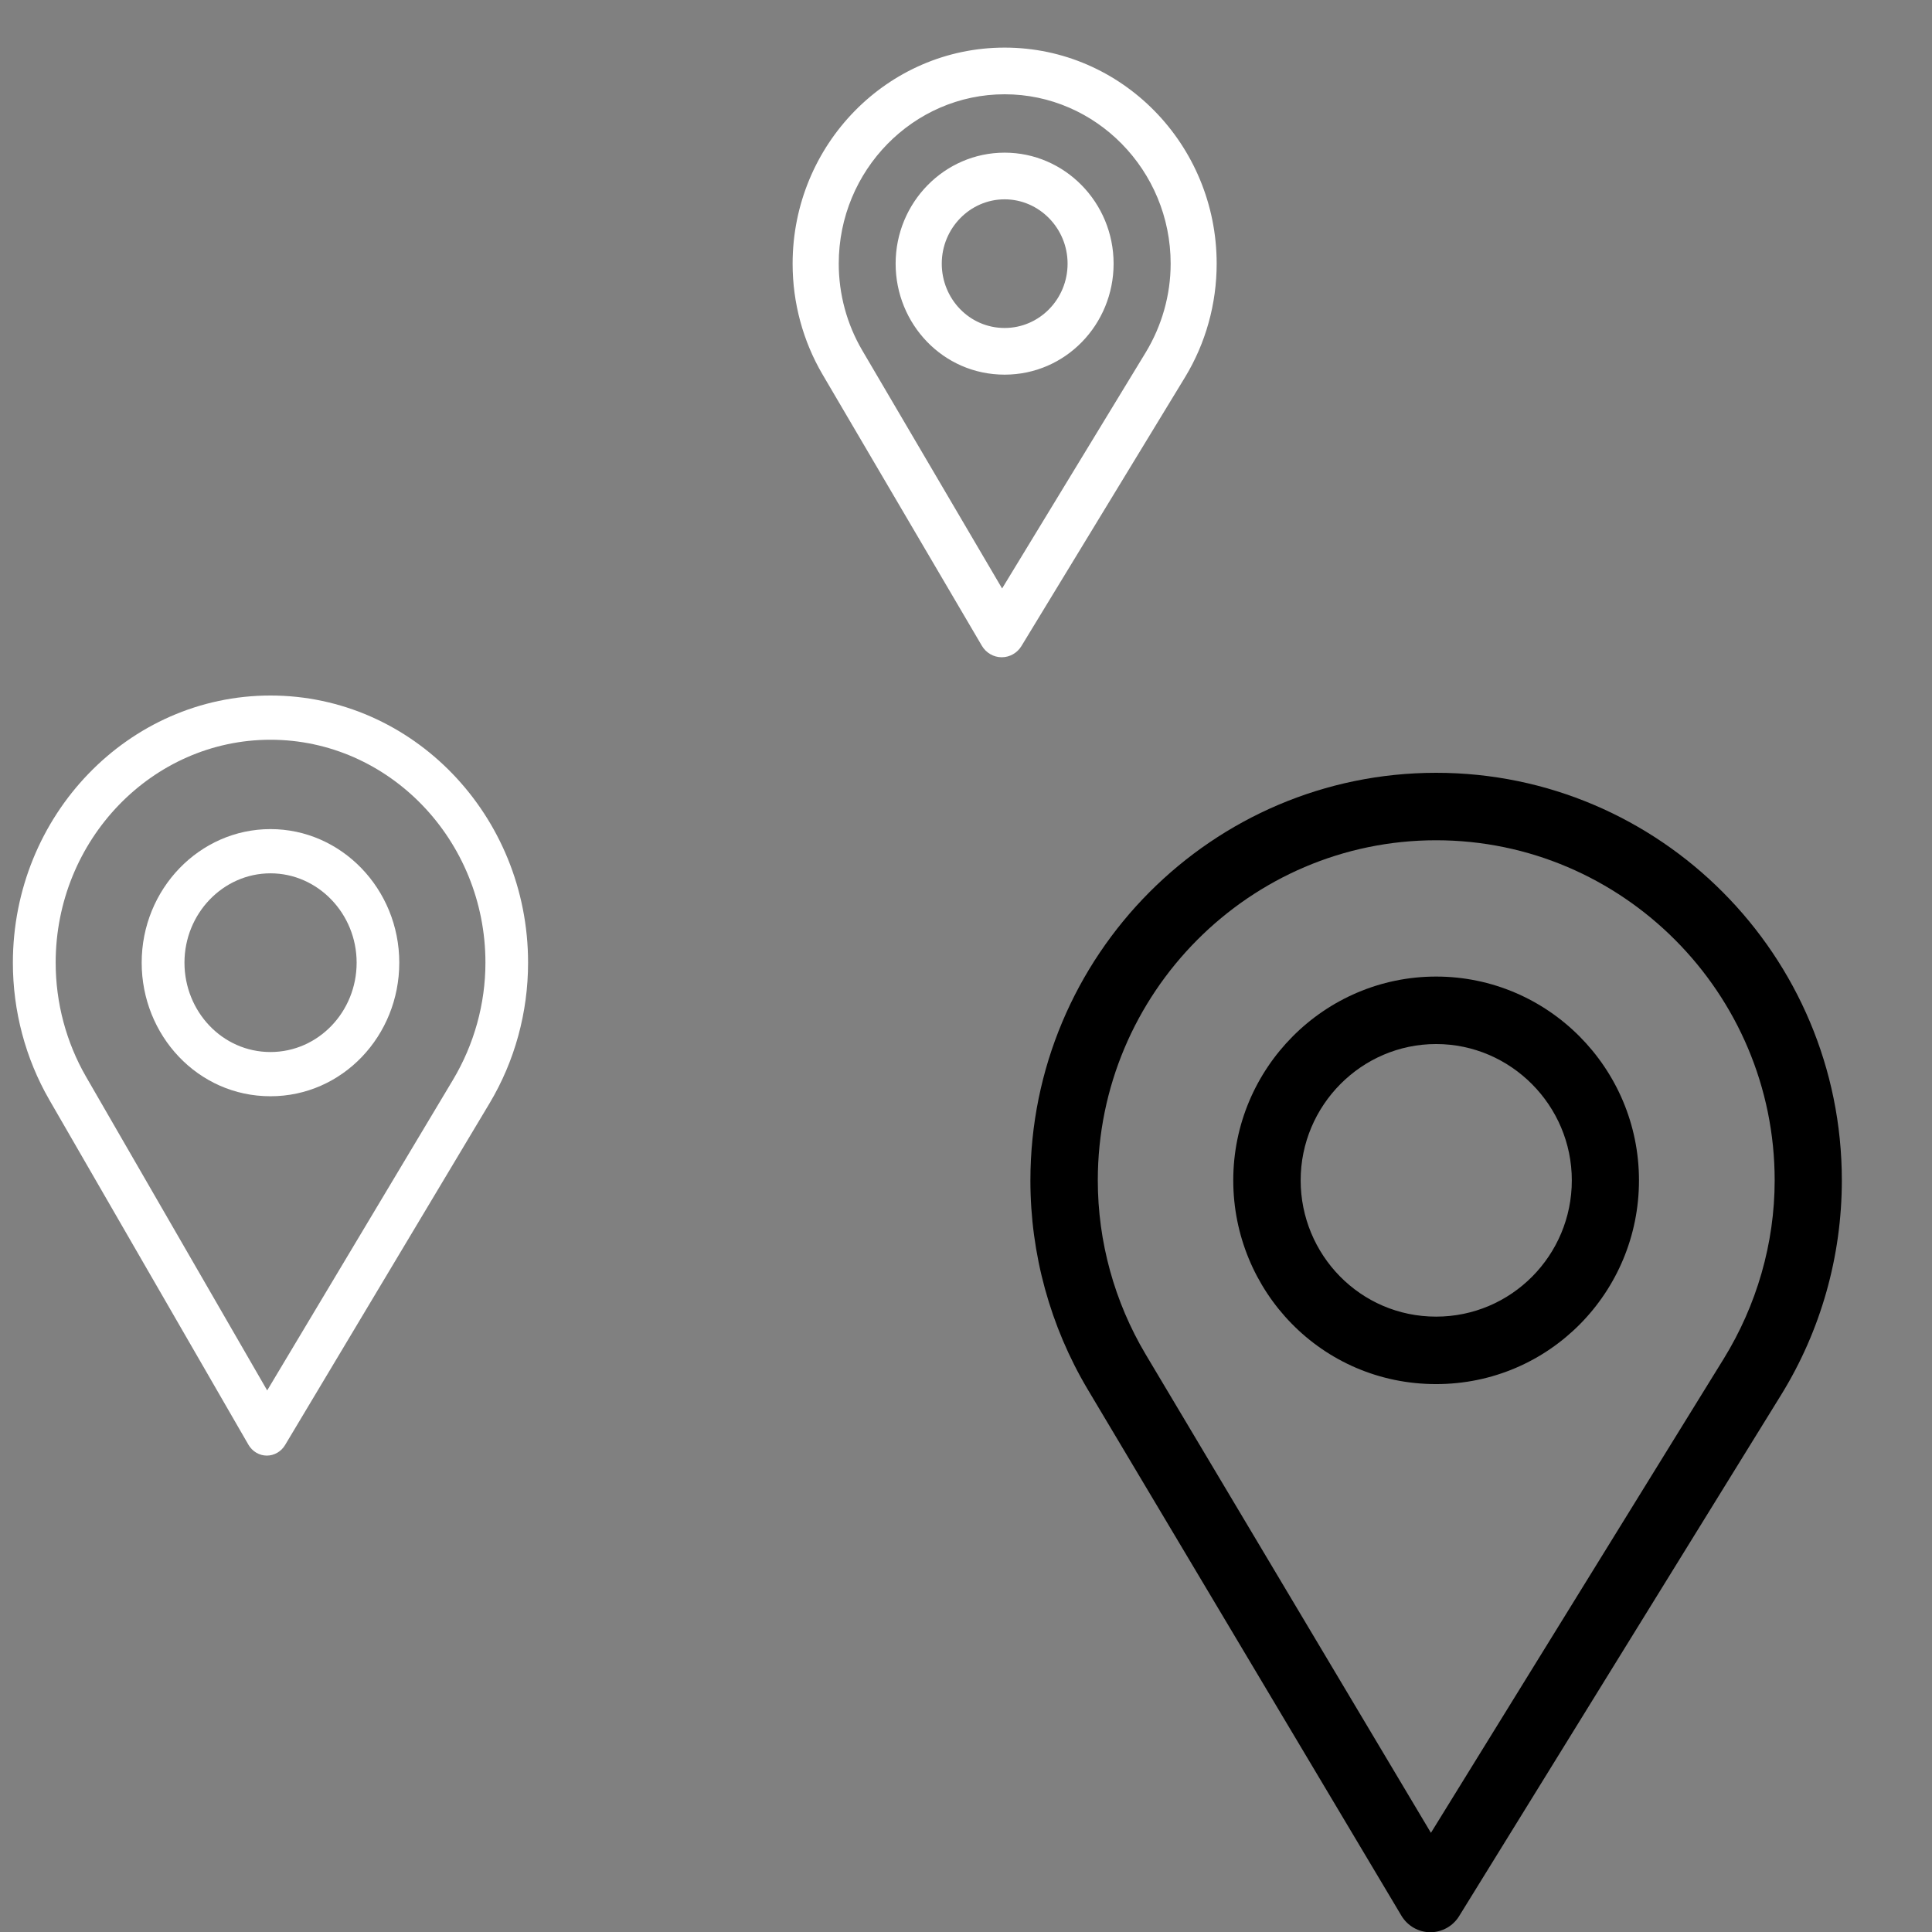 <svg width="150" height="150" viewBox="0 0 150 150" fill="none" xmlns="http://www.w3.org/2000/svg">
<rect x="0" y="0" width="150" height="150" fill="#808080" stroke="none"/>
<g clip-path="url(#clip0_6240_9950)">
<path d="M111.5 60C128.878 60 143 74.186 143 91.641C143 97.529 141.373 103.295 138.293 108.287L113.285 148.77C112.812 149.543 111.955 150.018 111.062 150.018H111.045C110.135 150.018 109.278 149.525 108.805 148.734L84.445 107.865C81.54 102.979 80 97.371 80 91.658C80 74.186 94.123 60 111.5 60ZM88.942 105.141L111.097 142.301L133.83 105.492C136.385 101.344 137.785 96.545 137.785 91.641C137.785 77.103 125.972 65.238 111.5 65.238C97.028 65.238 85.233 77.103 85.233 91.641C85.233 96.404 86.528 101.08 88.942 105.141Z" fill="black"/>
<path d="M111.5 75.82C120.18 75.82 127.25 82.922 127.25 91.641C127.25 100.307 120.302 107.461 111.5 107.461C102.593 107.461 95.75 100.219 95.75 91.641C95.75 82.922 102.82 75.82 111.5 75.82ZM111.5 102.223C117.328 102.223 122.035 97.477 122.035 91.641C122.035 85.822 117.292 81.059 111.5 81.059C105.708 81.059 100.983 85.822 100.983 91.641C100.983 97.389 105.585 102.223 111.5 102.223Z" fill="black"/>
</g>
<g clip-path="url(#clip1_6240_9950)">
<path d="M21 54C32.033 54 41 63.299 41 74.742C41 78.603 39.967 82.382 38.011 85.655L22.133 112.193C21.833 112.7 21.289 113.012 20.722 113.012H20.711C20.133 113.012 19.589 112.689 19.289 112.17L3.822 85.378C1.978 82.175 1 78.499 1 74.754C1 63.299 9.967 54 21 54ZM6.678 83.592L20.744 107.953L35.178 83.823C36.8 81.103 37.689 77.957 37.689 74.742C37.689 65.212 30.189 57.434 21 57.434C11.811 57.434 4.322 65.212 4.322 74.742C4.322 77.865 5.144 80.93 6.678 83.592Z" fill="white"/>
<path d="M21 64.371C26.511 64.371 31 69.027 31 74.742C31 80.423 26.589 85.113 21 85.113C15.344 85.113 11 80.366 11 74.742C11 69.027 15.489 64.371 21 64.371ZM21 81.679C24.7 81.679 27.689 78.568 27.689 74.742C27.689 70.928 24.678 67.805 21 67.805C17.322 67.805 14.322 70.928 14.322 74.742C14.322 78.51 17.244 81.679 21 81.679Z" fill="white"/>
</g>
<path d="M77.799 46.139L66.741 27.314L77.799 46.139ZM77.799 46.139L89.145 27.492C90.421 25.388 91.12 22.956 91.12 20.47C91.12 13.099 85.219 7.089 78 7.089C70.781 7.089 64.889 13.099 64.889 20.47C64.889 22.885 65.535 25.255 66.741 27.313L77.799 46.139ZM91.806 29.172L91.806 29.172L79.105 50.042C79.104 50.043 79.104 50.043 79.104 50.043C78.823 50.51 78.312 50.798 77.778 50.798H77.769C77.222 50.798 76.712 50.498 76.432 50.022L76.432 50.022L64.059 28.952L64.059 28.952C62.562 26.397 61.769 23.465 61.769 20.479C61.769 11.348 69.042 3.927 78 3.927C86.958 3.927 94.231 11.348 94.231 20.47C94.231 23.548 93.393 26.562 91.806 29.172Z" fill="white" stroke="white" stroke-width="0.462"/>
<path d="M77.998 12.083C82.539 12.083 86.229 15.852 86.229 20.47C86.229 25.06 82.603 28.857 77.998 28.857C73.338 28.857 69.767 25.012 69.767 20.47C69.767 15.852 73.457 12.083 77.998 12.083ZM77.998 25.695C80.826 25.695 83.118 23.356 83.118 20.47C83.118 17.594 80.809 15.245 77.998 15.245C75.188 15.245 72.887 17.593 72.887 20.47C72.887 23.314 75.129 25.695 77.998 25.695Z" fill="white" stroke="white" stroke-width="0.462"/>
<defs>
<clipPath id="clip0_6240_9950">
<rect width="63" height="90" fill="white" transform="matrix(-1 0 0 1 143 60)"/>
</clipPath>
<clipPath id="clip1_6240_9950">
<rect width="40" height="59" fill="white" transform="matrix(-1 0 0 1 41 54)"/>
</clipPath>
</defs>
</svg>
